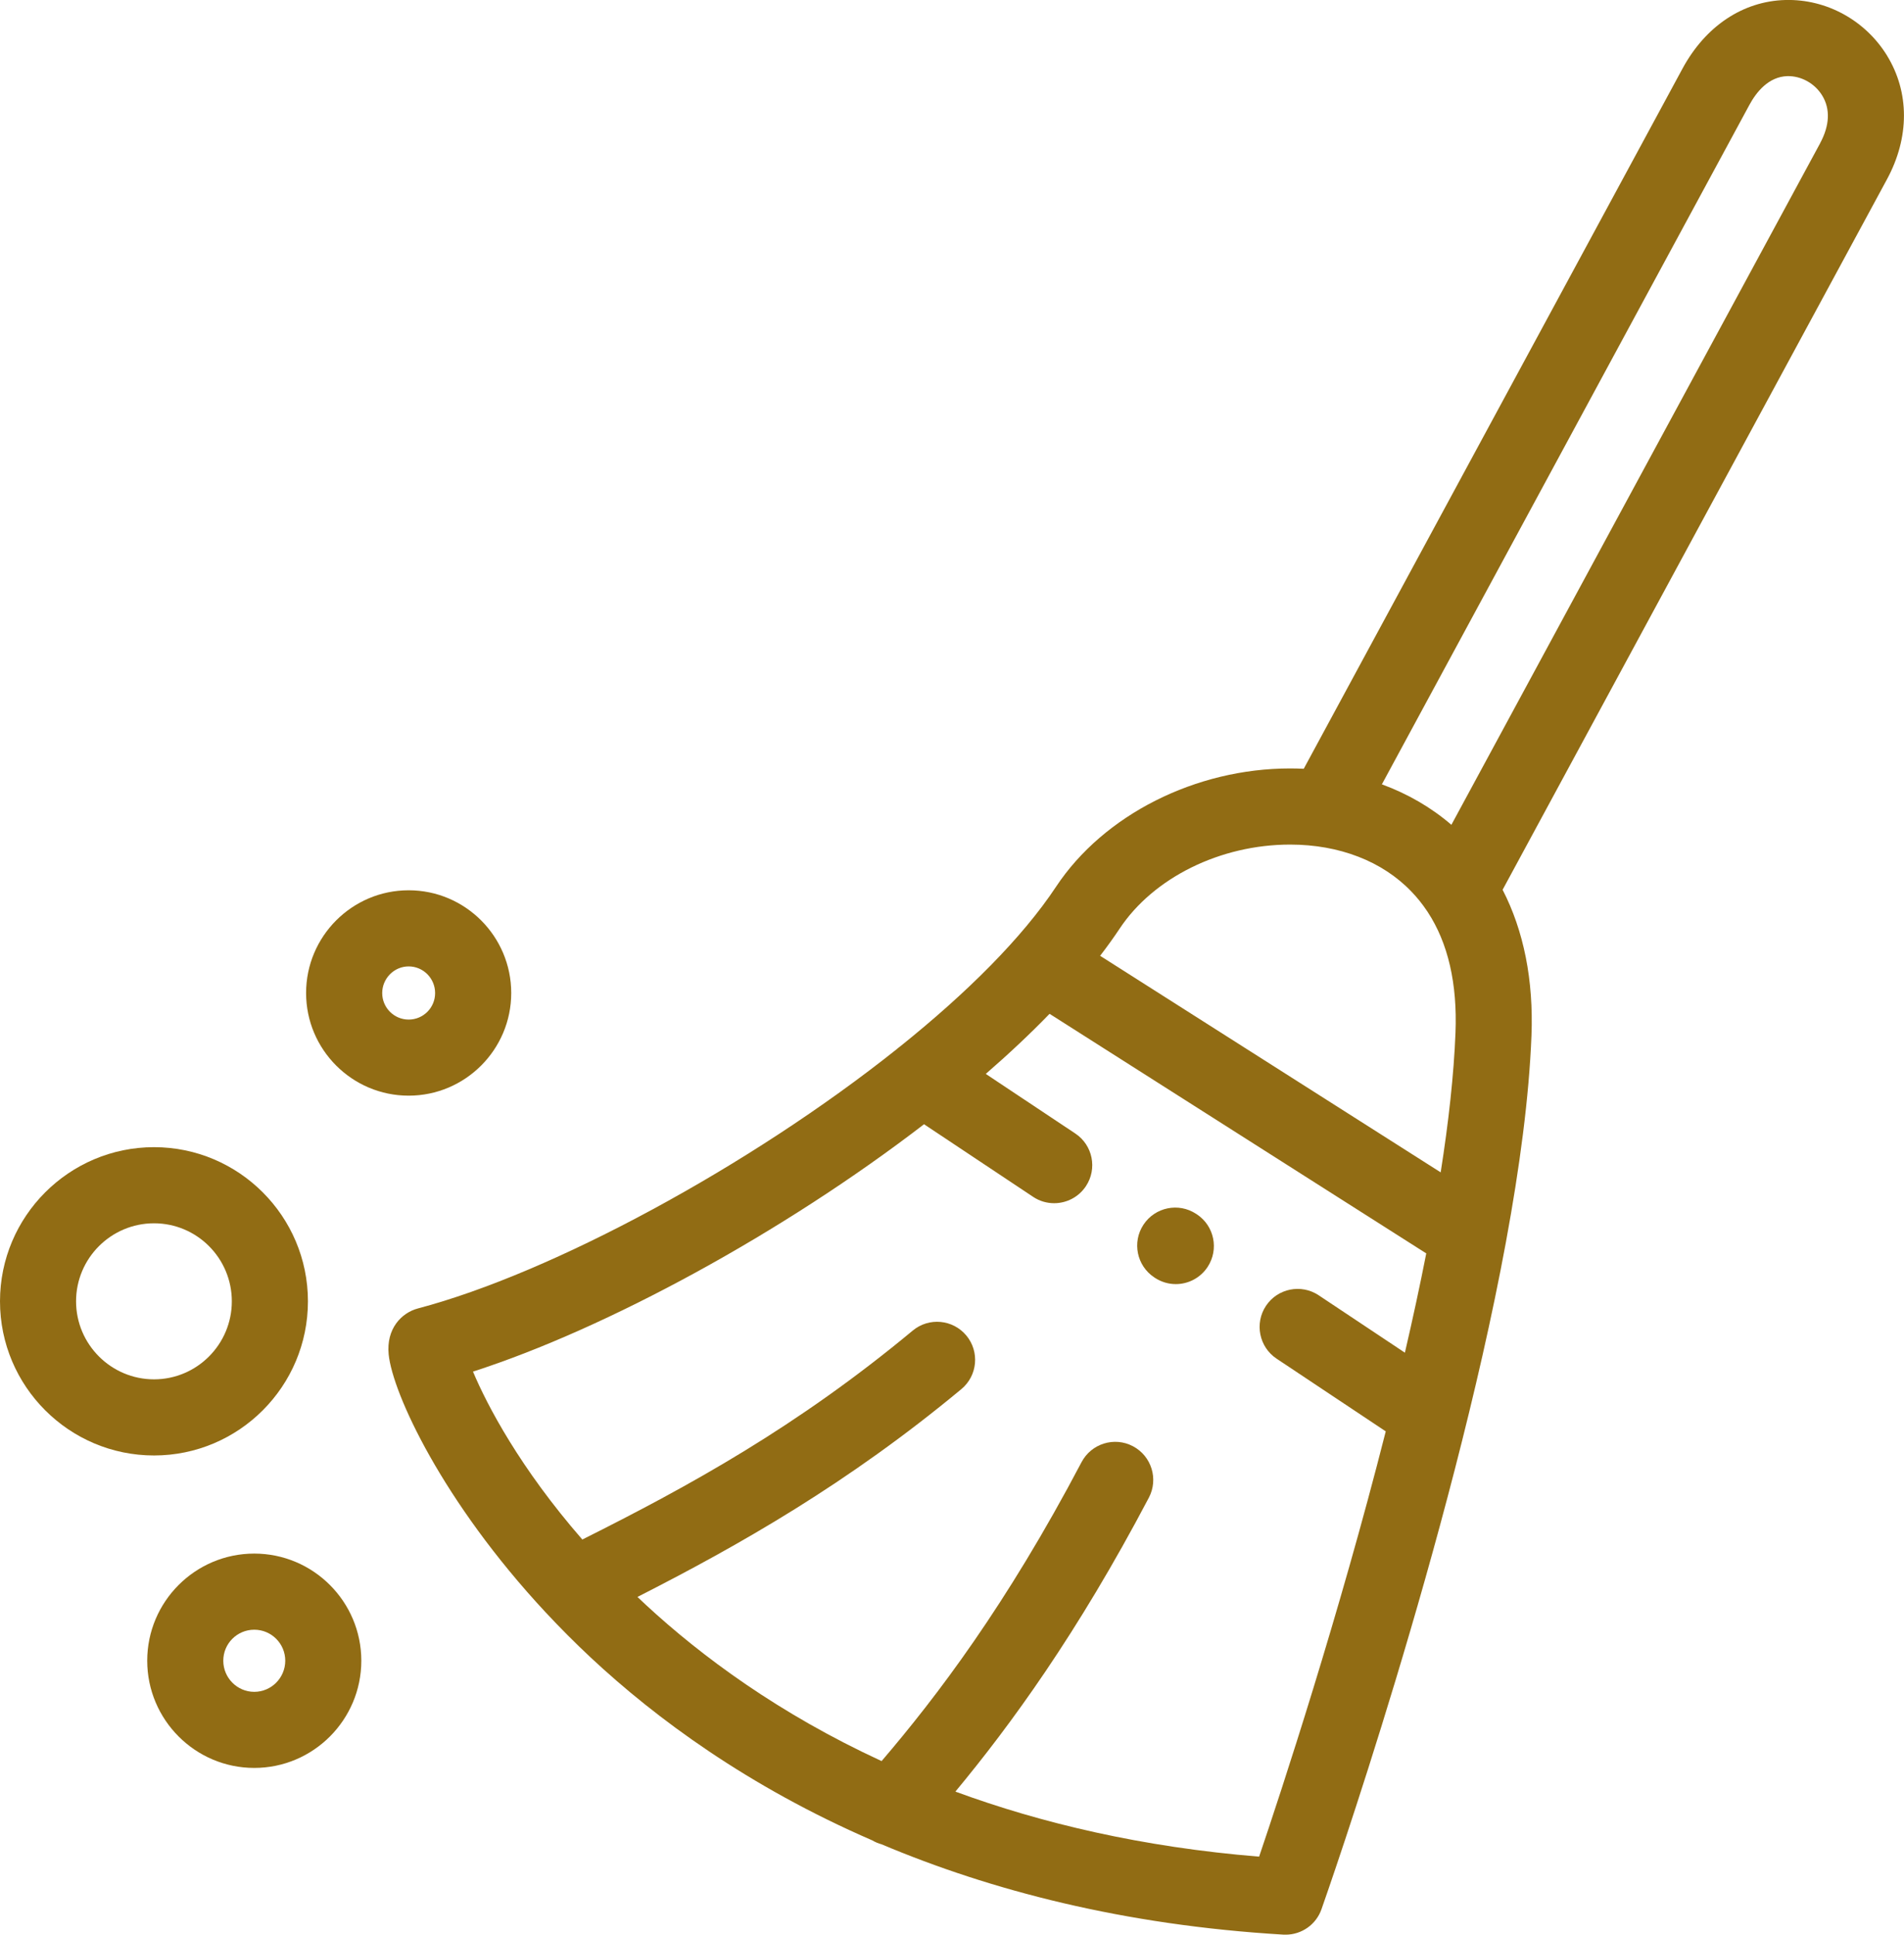 <?xml version="1.0" encoding="UTF-8"?><svg id="Livello_1" xmlns="http://www.w3.org/2000/svg" viewBox="0 0 403.76 410.17"><defs><style>.cls-1{fill:#916c14;stroke-width:0px;}</style></defs><path class="cls-1" d="m400.17,11.79C395.55,4.29,387.3-.23,378.6,0c-9,.24-16.95,5.55-21.81,14.54l-80.32,148.44c-.96-.04-1.92-.07-2.89-.07-20.06,0-39.54,9.84-49.63,25.07-7.2,10.87-18.95,22.54-32.97,33.79-.28.2-.55.42-.81.65-31.14,24.81-73.15,47.49-101.54,54.97-3.48.92-6.75,4.29-6.21,9.74.82,8.2,11.39,31.18,33.25,54.65.01.01.03.03.04.04,2.98,3.2,6.17,6.41,9.57,9.59,13.79,12.88,33.35,27.33,59.69,38.75.63.37,1.29.65,1.97.83,23.08,9.74,51.25,17.13,85.2,19.15.16,0,.32.01.48.01,3.4,0,6.47-2.14,7.61-5.39,1.37-3.89,27.47-78.36,39.12-141.46,0-.06.02-.12.03-.18,2.88-15.64,4.88-30.58,5.38-43.57.46-11.76-1.64-22.23-6.12-30.92l81.5-150.6c4.81-8.88,4.81-18.45.01-26.26Zm-126.59,167.26c10.42,0,19.55,3.53,25.71,9.95,1.22,1.26,2.32,2.63,3.3,4.1.06.08.11.17.17.25,4.32,6.59,6.3,15.17,5.89,25.59-.35,8.95-1.47,18.98-3.14,29.6l-72.22-45.91c1.48-1.92,2.86-3.84,4.12-5.73,7.18-10.84,21.38-17.85,36.17-17.85Zm-6.57,214.56c-24.83-2.02-46.19-7.09-64.41-13.79,11.66-14.05,25.84-33.46,41.03-62.32,2.07-3.94.56-8.82-3.38-10.9-3.94-2.08-8.82-.56-10.9,3.38-15.97,30.34-30.72,49.72-42.4,63.37-21.78-10.05-38.19-22.21-50.01-33.14-.6-.55-1.18-1.1-1.76-1.66,21.64-11.01,44.57-24.03,68.69-44.06,3.43-2.85,3.9-7.93,1.05-11.36-2.85-3.42-7.93-3.9-11.36-1.05-24.58,20.41-47.26,32.88-70.07,44.3-13.18-15.11-20.18-28.44-23.19-35.6,28.31-9.11,65.74-29.44,95.65-52.44l23.13,15.39c1.37.92,2.93,1.35,4.46,1.35,2.61,0,5.17-1.26,6.73-3.6,2.47-3.71,1.46-8.72-2.25-11.18l-18.98-12.63c4.86-4.22,9.4-8.48,13.53-12.74l79.88,50.79c-1.36,6.93-2.89,13.98-4.53,21.05l-18.28-12.17c-3.71-2.47-8.72-1.46-11.18,2.24s-1.46,8.72,2.24,11.19l23.16,15.42c-9.99,39.35-22.14,76.26-26.85,90.15ZM385.97,30.38l-78.19,144.48c-4.29-3.69-9.27-6.57-14.74-8.58L370.98,22.23c1.47-2.72,4.07-5.98,8.06-6.09,2.92-.06,5.79,1.53,7.37,4.1,1.75,2.85,1.6,6.36-.45,10.14Z"/><path class="cls-1" d="m65.3,275.88c0-18.02-14.64-32.68-32.64-32.68S0,257.86,0,275.88s14.65,32.68,32.66,32.68,32.64-14.66,32.64-32.68Zm-49.17,0c0-9.12,7.41-16.54,16.53-16.54s16.5,7.42,16.5,16.54-7.4,16.54-16.5,16.54-16.53-7.42-16.53-16.54Z"/><path class="cls-1" d="m53.92,329.36c-12.52,0-22.7,10.19-22.7,22.71s10.18,22.73,22.7,22.73,22.7-10.2,22.7-22.73c0-12.52-10.19-22.71-22.7-22.71Zm0,29.31c-3.62,0-6.57-2.96-6.57-6.6s2.94-6.57,6.57-6.57,6.57,2.95,6.57,6.57-2.94,6.6-6.57,6.6Z"/><path class="cls-1" d="m86.66,232.28c11.99,0,21.75-9.76,21.75-21.76s-9.75-21.78-21.75-21.78-21.75,9.77-21.75,21.78c0,11.99,9.75,21.76,21.75,21.76Zm0-27.4c3.09,0,5.61,2.53,5.61,5.65s-2.52,5.62-5.61,5.62-5.61-2.52-5.61-5.62,2.52-5.65,5.61-5.65Z"/><path class="cls-1" d="m253.79,257.43l-.14-.09c-3.72-2.45-8.72-1.42-11.17,2.3-2.45,3.72-1.42,8.72,2.3,11.17l.13.09c1.37.9,2.91,1.33,4.43,1.33,2.62,0,5.19-1.28,6.74-3.63,2.45-3.72,1.43-8.72-2.29-11.17Z"/></svg>